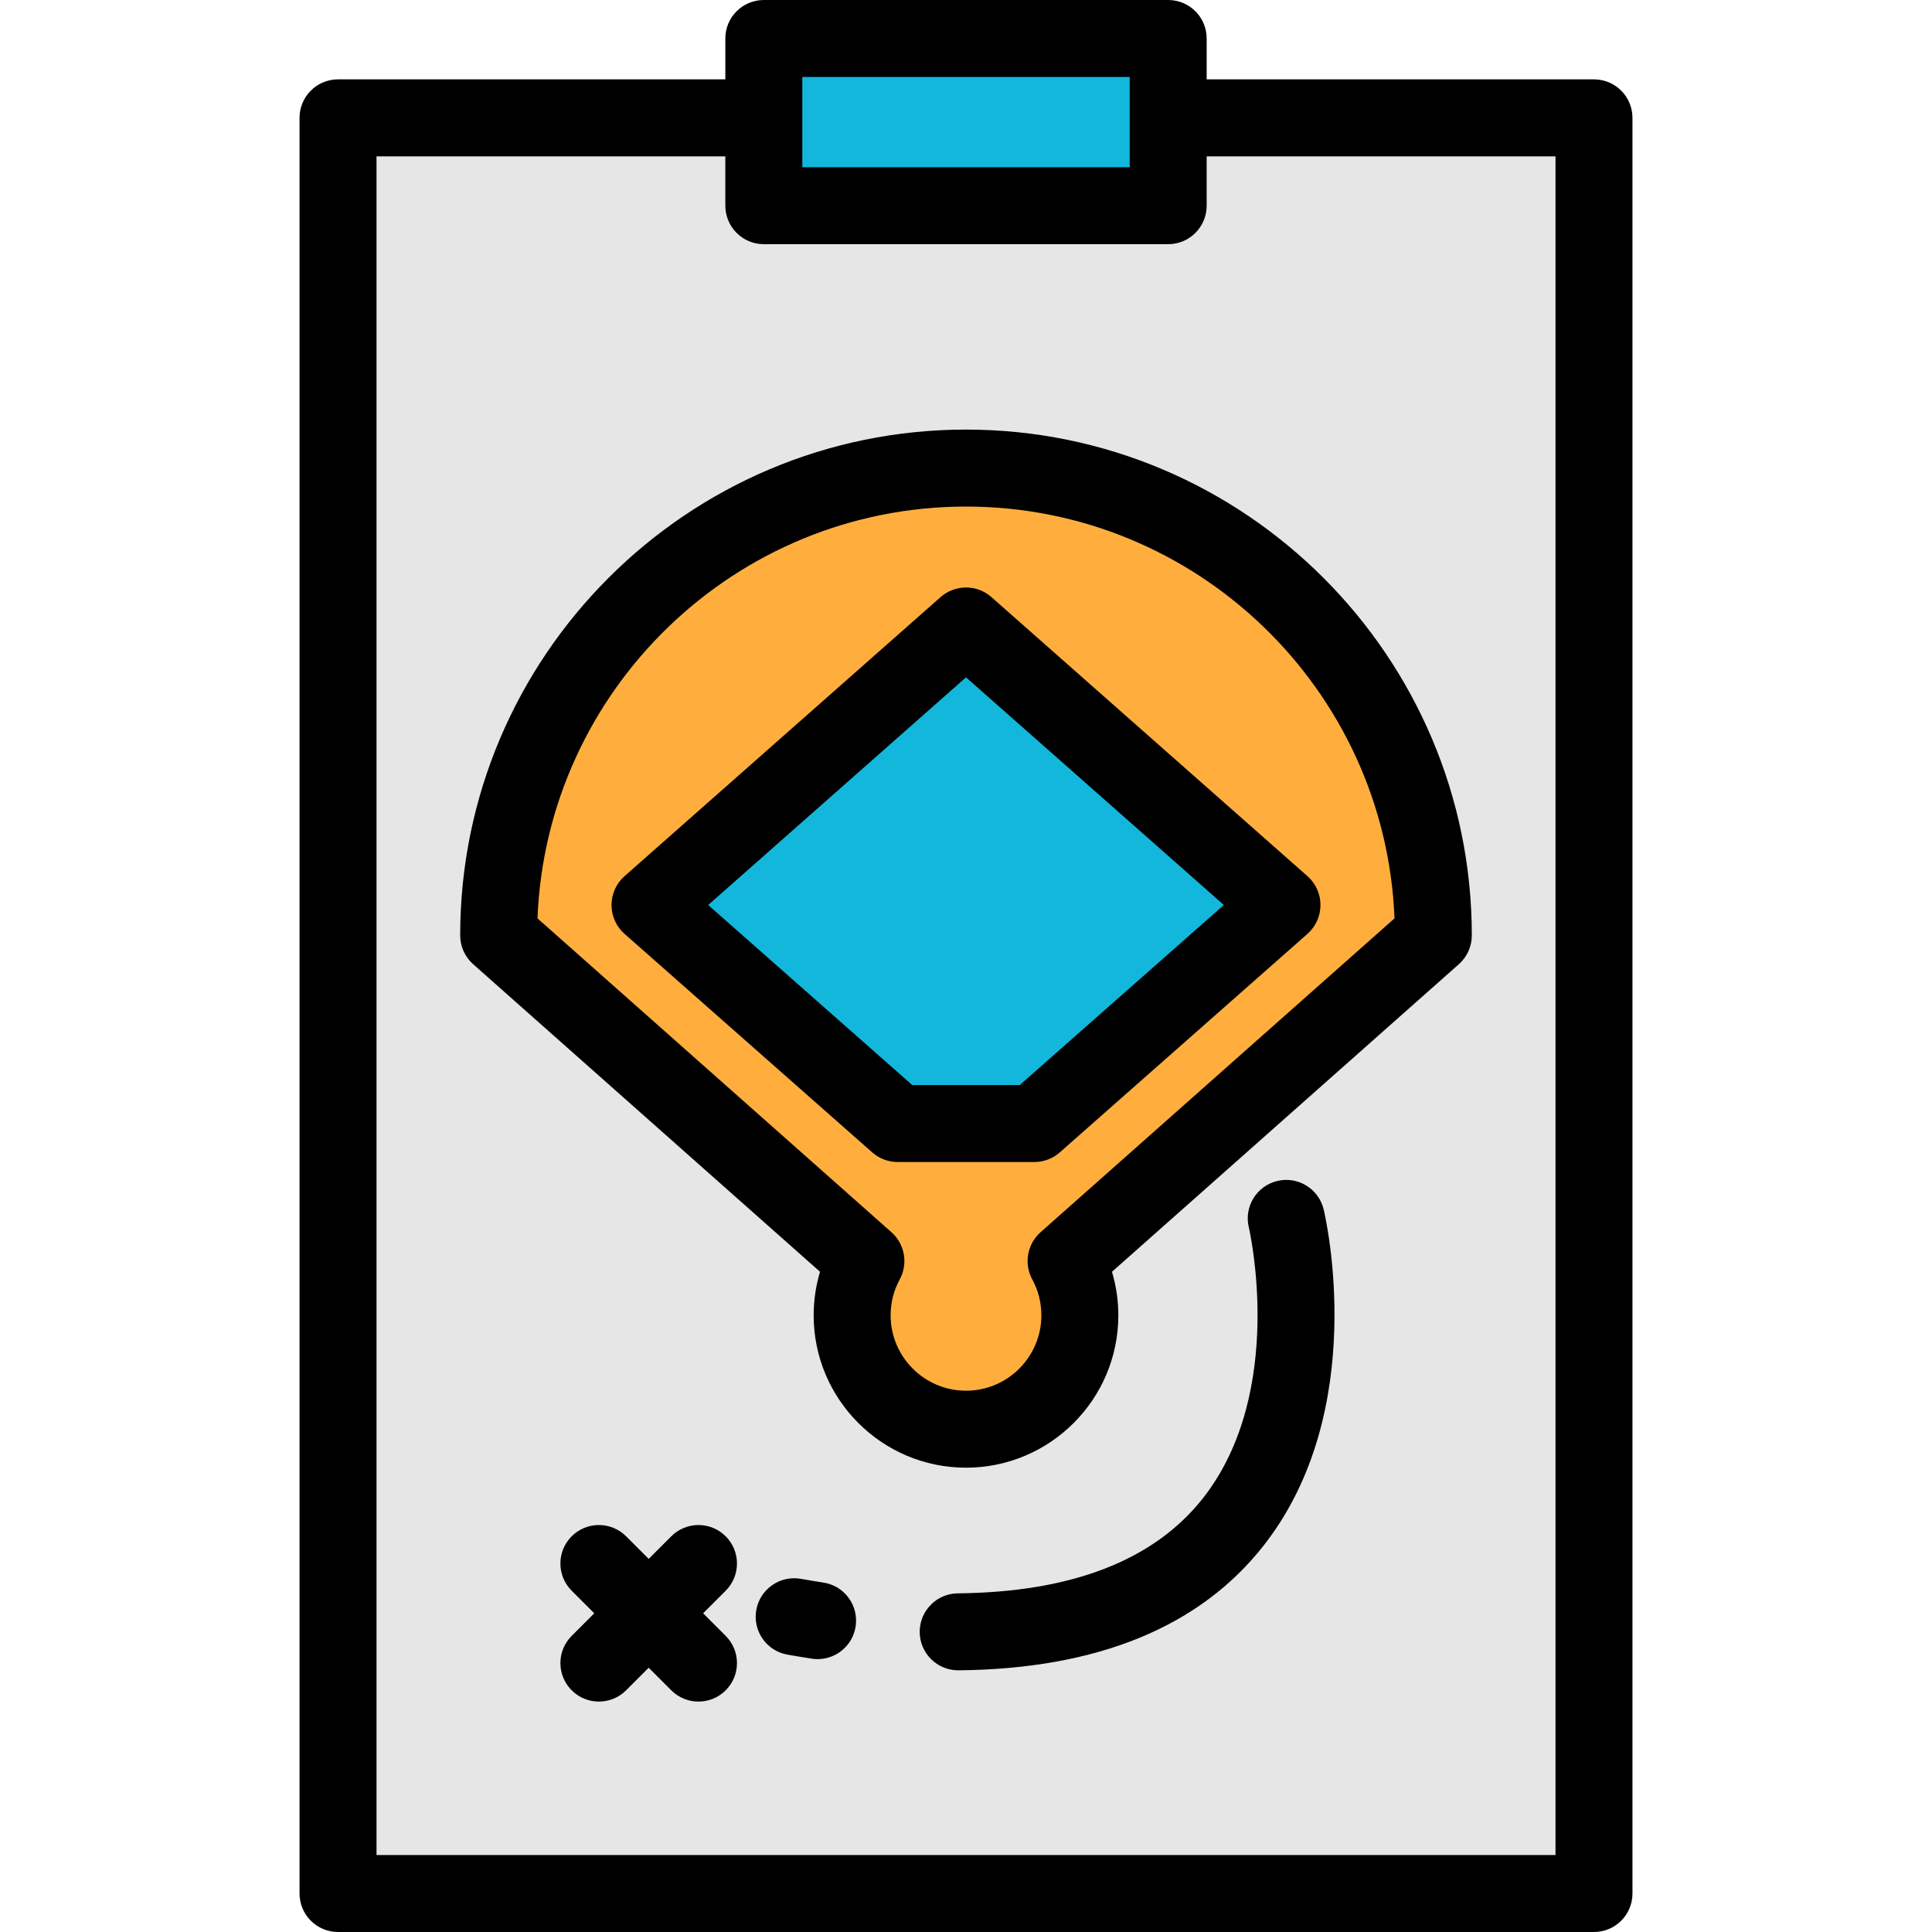 <?xml version="1.0" encoding="iso-8859-1"?>
<!-- Uploaded to: SVG Repo, www.svgrepo.com, Generator: SVG Repo Mixer Tools -->
<svg version="1.1" id="Layer_1" xmlns="http://www.w3.org/2000/svg" xmlns:xlink="http://www.w3.org/1999/xlink" 
	 viewBox="0 0 512 512" xml:space="preserve">
<rect x="89.58" y="31.232" style="fill:#E6E6E6;" width="332.841" height="470.571"/>
<rect x="202.424" y="10.199" style="fill:#13B7DC;" width="107.163" height="44.316"/>
<path style="fill:#FFAE3E;" d="M379.846,247.89c0-68.399-55.448-123.846-123.846-123.846S132.154,179.492,132.154,247.89
	l97.324,86.295c-2.327,4.279-3.649,9.182-3.649,14.395c0,16.663,13.509,30.172,30.172,30.172s30.172-13.509,30.172-30.172
	c0-5.213-1.323-10.117-3.649-14.395L379.846,247.89z"/>
<path style="fill:#13B7DC;" d="M237.897,297.746l-65.638-57.909L256,165.894l83.742,73.943l-65.638,57.909
	C260.309,297.746,251.691,297.746,237.897,297.746z"/>
<path d="M422.42,21.033H319.779V10.199C319.779,4.566,315.211,0,309.579,0H202.421c-5.632,0-10.199,4.566-10.199,10.199v10.834
	H89.58c-5.632,0-10.199,4.566-10.199,10.199v470.569c0,5.633,4.567,10.199,10.199,10.199H422.42c5.632,0,10.199-4.566,10.199-10.199
	V31.232C432.62,25.599,428.052,21.033,422.42,21.033z M212.62,20.398h86.761v23.914H212.62L212.62,20.398L212.62,20.398z
	 M412.221,491.602H99.779V41.431h92.443v13.08c0,5.633,4.567,10.199,10.199,10.199h107.159c5.632,0,10.199-4.566,10.199-10.199
	v-13.08h92.443V491.602z"/>
<path d="M256,113.845c-73.914,0-134.046,60.132-134.046,134.045c0,2.918,1.25,5.695,3.432,7.631l91.927,81.51
	c-1.112,3.734-1.685,7.631-1.685,11.549c0,22.261,18.111,40.372,40.372,40.372c22.261,0,40.371-18.111,40.371-40.372
	c0-3.918-0.574-7.816-1.685-11.549l91.927-81.51c2.183-1.936,3.432-4.714,3.432-7.631C390.046,173.977,329.914,113.845,256,113.845z
	 M275.756,326.554c-3.551,3.15-4.461,8.333-2.193,12.503c1.599,2.941,2.41,6.146,2.41,9.523c0,11.013-8.96,19.973-19.973,19.973
	c-11.013,0-19.973-8.96-19.973-19.973c0-3.378,0.811-6.582,2.41-9.523c2.268-4.17,1.359-9.354-2.193-12.503l-93.803-83.173
	c2.376-60.582,52.405-109.138,113.559-109.138s111.182,48.555,113.559,109.138L275.756,326.554z"/>
<path d="M249.249,158.249l-83.741,73.943c-2.193,1.937-3.449,4.721-3.448,7.647c0.001,2.926,1.258,5.711,3.451,7.646l65.638,57.909
	c1.863,1.644,4.263,2.551,6.748,2.551h36.205c2.486,0,4.884-0.907,6.748-2.551l65.638-57.909c2.193-1.936,3.45-4.72,3.451-7.646
	c0.001-2.926-1.255-5.711-3.448-7.647l-83.741-73.943C258.895,154.843,253.105,154.843,249.249,158.249z M270.247,287.547h-28.495
	l-54.081-47.713L256,179.5l68.329,60.333L270.247,287.547z"/>
<path d="M218.238,419.404c-1.97-0.306-3.973-0.638-6.006-0.996c-5.544-0.976-10.837,2.727-11.815,8.275
	c-0.977,5.547,2.727,10.837,8.275,11.814c2.171,0.382,4.309,0.737,6.412,1.064c0.531,0.083,1.058,0.122,1.58,0.122
	c4.942,0,9.282-3.598,10.065-8.634C227.615,425.483,223.805,420.269,218.238,419.404z"/>
<path d="M338.494,312.967c-5.478,1.31-8.858,6.813-7.547,12.291c0.103,0.43,10.038,43.382-12.044,71.642
	c-12.919,16.534-34.812,25.064-65.07,25.352c-5.632,0.054-10.154,4.663-10.101,10.296c0.054,5.599,4.61,10.102,10.197,10.102
	c0.033,0,0.066,0,0.1,0c36.779-0.351,64.013-11.517,80.948-33.19c28.066-35.918,16.323-86.796,15.809-88.944
	C349.476,315.037,343.97,311.658,338.494,312.967z"/>
<path d="M192.318,407.136c-3.983-3.983-10.439-3.983-14.425,0l-5.984,5.984l-5.984-5.984c-3.984-3.983-10.44-3.983-14.425,0
	c-3.983,3.983-3.983,10.441,0,14.424l5.984,5.983l-5.984,5.983c-3.983,3.983-3.983,10.441,0,14.424
	c1.992,1.992,4.602,2.987,7.212,2.987s5.22-0.996,7.212-2.987l5.984-5.984l5.984,5.984c1.992,1.992,4.602,2.987,7.212,2.987
	c2.61,0,5.22-0.996,7.212-2.987c3.983-3.983,3.983-10.441,0-14.424l-5.984-5.983l5.984-5.983
	C196.301,417.577,196.301,411.119,192.318,407.136z"/>
</svg>
